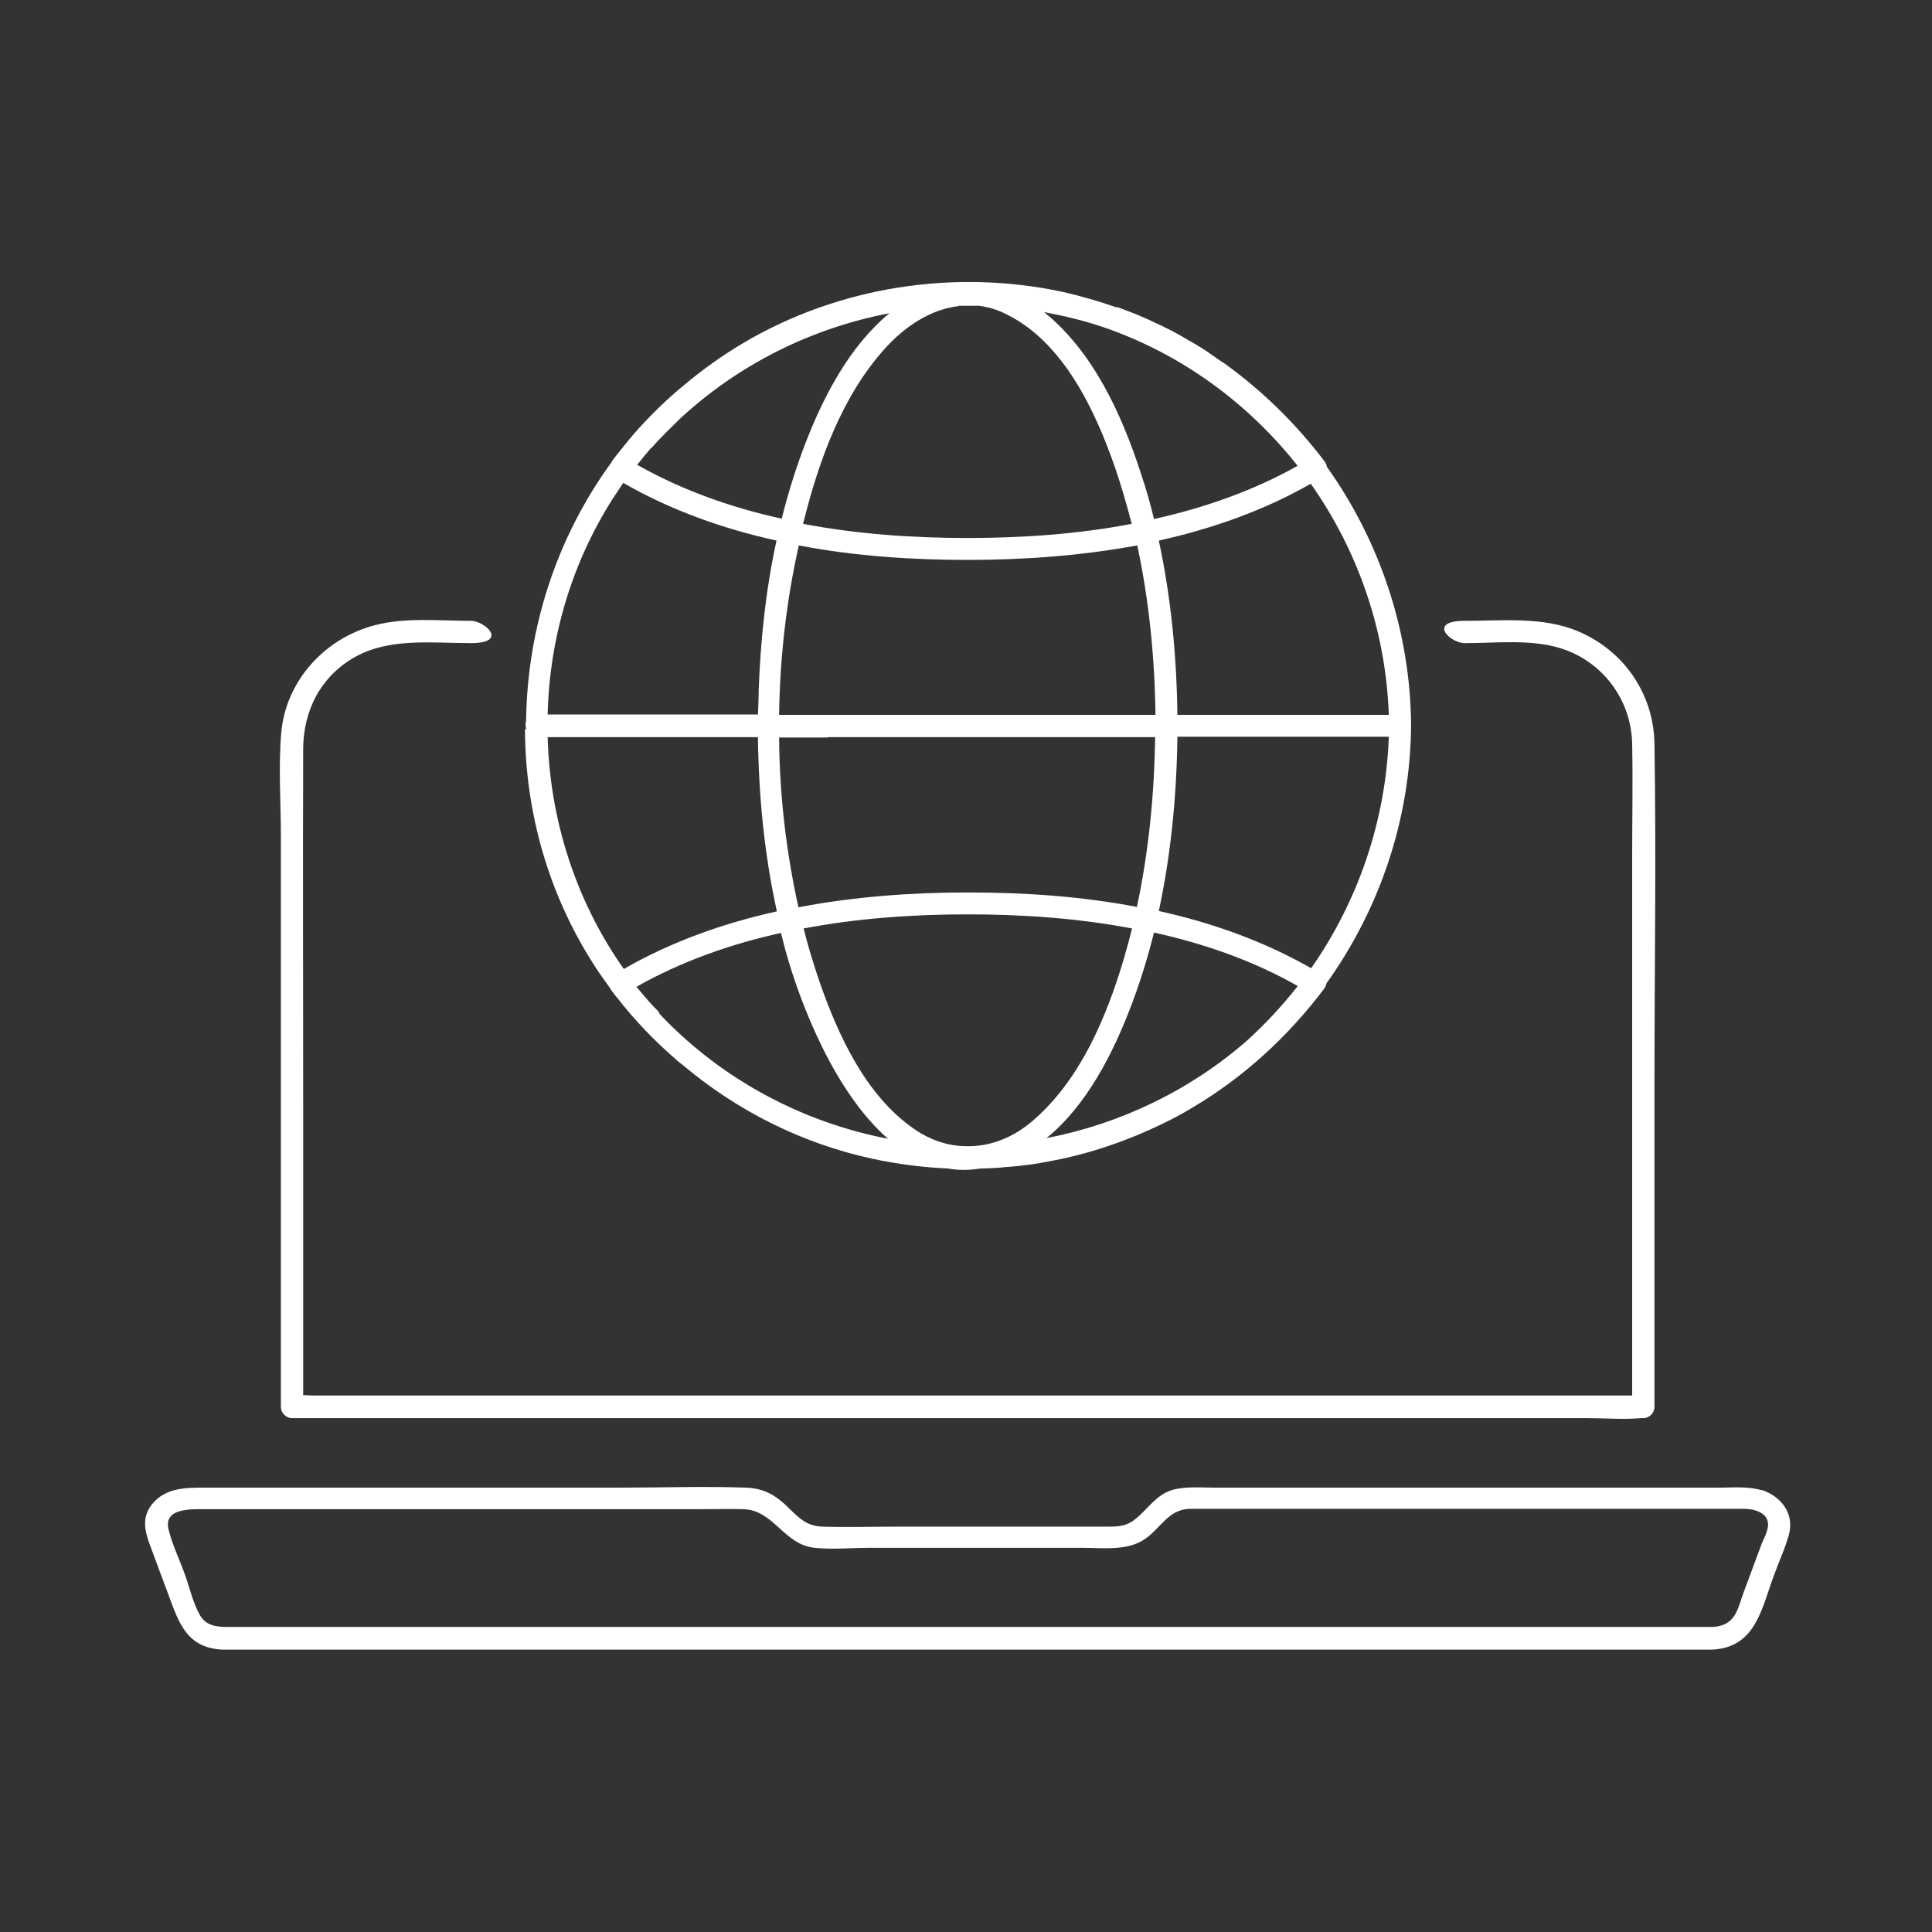 <?xml version="1.0" encoding="UTF-8"?>
<svg xmlns="http://www.w3.org/2000/svg" baseProfile="tiny" version="1.2" viewBox="0 0 520 520">
  <rect x="0" y="0" width="520" height="520" fill="#333333" stroke="none"/>
  <!-- Generator: Adobe Illustrator 29.2.1, SVG Export Plug-In . SVG Version: 2.1.0 Build 116)  -->
  <g id="Ebene_1" display="none">
    <g>
      <path d="M365.6,368.5c0-3.9-6-3.9-6,0,0,16.3.3,32.6,0,49-.3,16.5-12.7,30.9-29.5,32.3-2.8.2-5.7.1-8.6.1H92.1c-3.6,0-7.3,0-10.9,0-11.3,0-21.9-5.2-28.1-14.9-6.1-9.5-5.1-20.2-5.1-30.9V114c0-12.1-.5-23.8,8.6-33.5,10.4-11.2,23.7-10.4,37.4-10.4h228.8c4.5,0,8.8,0,13.2,1.2,14.9,4.1,23.7,17.7,23.7,32.7,0,8.5,0,16.9,0,25.4s6,3.9,6,0c0-8.8,0-17.6,0-26.4-.2-14.4-7.7-27.9-20.7-34.6-10.8-5.5-23.2-4.3-34.9-4.3h-128.6c-33.4,0-66.8-.2-100.1,0-21.9.1-39.1,16.9-39.3,38.9-.1,9.1,0,18.1,0,27.2v257.8c0,9.5,0,19.1,0,28.7.1,21.8,17,39.1,38.9,39.2,32.5.2,65.1,0,97.6,0h129.9c10.8,0,23.1,1.3,33.2-2.8,14.5-5.9,23.7-20,24-35.5.1-8.5,0-17,0-25.5v-23.5Z" fill="#fff"/>
      <path d="M478.7,175.8c-2-13.5-14.2-22-23.5-30.7-4.2-4-8.2-7.9-13.7-10.2-8.3-3.4-18.1-2.6-25.7,2.1-4.4,2.7-7.8,6.8-11.3,10.5-5.7,6.1-11.5,12.2-17.2,18.3-35.7,38-71.5,75.9-107.2,113.9-5.1,5.4-10.2,10.8-15.3,16.2-1.2,1.2-2.2,2.2-2.9,3.4-.8.6-1.3,1.5-1.3,2.5-.2.4-.3.9-.4,1.4-5.6,22.9-11.2,45.8-16.8,68.6-.5,2.1-1,4.2-1.5,6.3-.5,2.1,1.4,4.4,3.7,3.7,25.2-7.8,50.4-15.6,75.6-23.4.6,0,1.2-.3,1.7-.9,27.1-28.8,54.3-57.6,81.4-86.5l51.2-54.3c10.8-11.5,26-23.3,23.5-40.9ZM274.7,294.1c33.5-35.6,67-71.1,100.4-106.7,3.2-3.4,6.4-6.8,9.6-10.2,8.1,7.6,16.1,15.2,24.2,22.8-13,13.8-25.9,27.5-38.9,41.3-21.7,23-43.3,46-65,69-4.4,4.6-8.7,9.3-13.1,13.9-8-7.5-16-15-24-22.5,2.4-2.3,4.6-5.4,6.8-7.6ZM262.3,319.1c1-3.9,1.9-7.8,2.9-11.8,16.5,15.6,33.1,31.1,49.6,46.7-22,6.8-44,13.6-66,20.4,4.5-18.4,9-36.9,13.5-55.3ZM320.4,351.1c-8.1-7.6-16.1-15.2-24.2-22.8,13-13.8,25.9-27.5,38.9-41.3,21.7-23,43.3-46,65-69,4.4-4.6,8.7-9.3,13.1-13.9,8.1,7.6,16.1,15.2,24.2,22.8-9.1,9.7-18.3,19.4-27.4,29.1-29.8,31.7-59.7,63.4-89.5,95.1ZM466.3,196.2c-3.3,3.6-6.7,7.1-10,10.6-4.9,5.2-9.9,10.5-14.8,15.7-17.6-16.5-35.2-33.1-52.7-49.6,7.6-8,15.1-16.1,22.7-24.1,6.7-7.2,15.3-12,25.5-9,6.1,1.7,10.1,6.1,14.6,10.2,4.3,4,8.6,8.1,12.9,12.1,10,9.5,11.5,23.7,1.9,34.1Z" fill="#fff"/>
      <path d="M290.3,142H117.2c-3.9,0-3.9,6,0,6h173.1c3.9,0,3.9-6,0-6Z" fill="#fff"/>
      <path d="M290.3,224.7c3.9,0,3.9-6,0-6H117.2c-3.9,0-3.9,6,0,6h173.1Z" fill="#fff"/>
      <path d="M231.2,301.3c3.9,0,3.9-6,0-6h-114c-3.9,0-3.9,6,0,6h114Z" fill="#fff"/>
      <path d="M117.2,372c-3.9,0-3.9,6,0,6h84.5c3.9,0,3.9-6,0-6h-84.5Z" fill="#fff"/>
    </g>
  </g>
  <g id="Ebene_2" display="none">
    <g>
      <path d="M93.1,261.7c-5.2,1.1-10.5,2.2-15.7,3.3-3.8.8-2.2,6.6,1.6,5.8,5.2-1.1,10.5-2.2,15.7-3.3,3.8-.8,2.2-6.6-1.6-5.8Z" fill="#fff"/>
      <path d="M98.9,288.8l-15.7,3.3c-3.8.8-2.2,6.6,1.6,5.8l15.7-3.3c3.8-.8,2.2-6.6-1.6-5.8Z" fill="#fff"/>
      <path d="M475.2,194.2l-34.4,7.3c-3.8.8-2.2,6.6,1.6,5.8,11.5-2.4,22.9-4.9,34.4-7.3,3.8-.8,2.2-6.6-1.6-5.8Z" fill="#fff"/>
      <path d="M413.3,103.2c-6.9,9.5-13.7,19-20.6,28.5-2.3,3.1,2.9,6.1,5.2,3,6.9-9.5,13.7-19,20.6-28.5,2.3-3.1-2.9-6.1-5.2-3Z" fill="#fff"/>
      <path d="M460.3,303.3c-10.1-5.9-20.3-11.7-30.4-17.6-3.4-1.9-6.4,3.2-3,5.2,10.1,5.9,20.3,11.7,30.4,17.6,3.4,1.9,6.4-3.2,3-5.2Z" fill="#fff"/>
      <path d="M369.6,221.9c-1.8-8.3-6.4-16.4-13.6-21.2-5.7-3.9-11.6-4.4-18-3.2-2.4-12.3-4.7-24.7-7.1-37-2.3-11.6-4.5-23.2-6.8-34.7-2.7-13.6-13.2-21.7-26.1-25.8-9.2-2.9-19.1-3.7-28.6-1.9-4.4.1-9.8,3.1-13.4,5.3-5,3.1-8.7,7.2-12.2,12-5.9,8.2-13.1,15.7-19.4,23.8-8.4,10.8-16,22.3-24.6,32.8-5.4,6.6-11.6,12.5-19,16.9-17.2,10.2-38.4,12.9-57.6,17-11.9,2.5-23.7,5-35.6,7.6-19.3,4.2-38.7,18.5-44.4,38.1-3.6,12.3,1.4,25.9,4,38,2.9,13.5,4,28.1,14.6,38.1,12,11.3,29.5,15.9,45.8,14.5,8.9,20,17.5,40.2,26.7,60.1,4.7,10.1,13.6,18.5,24.8,20.4,7.5,1.3,15.2-1.1,22.5-2.7,7.3-1.6,13.4-4.3,16.1-11.9,2.8-8,.4-16.1-5-22.2-4.7-5.4-9.5-10.6-14.2-15.9-9.7-11-16.3-24.1-20-38.2,18-4.2,37.1-8.9,55.2-5.6,10.8,2,20.4,7,29.8,12.4,13.4,7.7,26.9,15.1,40.8,21.9,3.4,1.7,6.9,3.2,10.4,4.9,4.6,2.3,8.7,5.1,13.8,6.5,10.7,2.9,21.6.8,31.4-4,14.9-7.5,30.8-23.2,27-41.3-2-9.7-4.5-19.2-6.7-28.9-3.1-13.4-6.3-26.7-9.4-40.1,15.9-4,22-20.1,18.7-35.5ZM93.6,335.7c-9.9-1.5-20.1-5.4-27.5-12.4-5.5-5.2-7.9-11.3-9.4-18.4-2.4-11.2-4.8-22.3-7.1-33.5-1.7-7.9-2.4-15,1.1-22.7,4.8-10.7,14.2-19.2,24.6-24.6,12-6.2,27-7.7,40.2-10.5,9.6-2,19.2-3.9,28.8-6,7.3,34.3,14.6,68.5,21.9,102.8.9,4.3,1.8,8.6,2.8,12.9-11.2,2.2-22.2,4.9-33.3,7.2-13.7,2.9-27.8,7.4-41.9,5.2ZM167.5,365.4c4,5.6,8.6,10.6,13.2,15.7,3.9,4.3,9.6,9.1,11.5,14.7,2.9,8.6-1.8,16-10.2,17.8-6.2,1.3-13.1,3.7-19.4,3.3-10.7-.7-18.8-8.7-23.1-18-4.3-9.4-8.4-18.9-12.6-28.3-4.4-9.8-8.7-19.6-13.1-29.4.4,0,.8-.1,1.1-.2,11.5-2.4,22.9-4.9,34.4-7.3,1.1-.2,2.3-.5,3.4-.8,2.9,11.6,7.8,22.7,14.7,32.5ZM318.9,367.1c-7.5,0-12.9-2.7-19.2-6.2-8.4-4.7-17.4-8.3-25.9-12.8-12.3-6.4-24.1-13.9-36.4-20.2-16.2-8.2-32.8-10.2-50.6-7.8-4,.6-7.9,1.2-11.9,1.9-7.2-33.9-14.5-67.8-21.7-101.6-1-4.8-2-9.5-3-14.3,4.8-1.2,9.6-2.4,14.3-3.9,15.2-4.7,28.3-12.6,38.6-24.8,8-9.4,14.7-19.9,22.2-29.7,6.9-8.9,14.1-17.6,21.4-26.2,2.7-3.2,4.8-6.9,8-9.8,3.5-3.2,10.1-7.9,15.1-7.9s.6,0,.8-.1c2.6-.5,5.4-.8,8.4-.8,6.3,29.3,12.5,58.7,18.8,88,10,47,20.1,94,30.1,141.1,2.2,10.5,4.5,21,6.7,31.5,0,0,0,0-.1,0-4.9,2.1-10.1,3.4-15.5,3.4ZM359.1,341.8c-4,8-11.2,14.6-19.1,19.1-6.2-28.9-12.4-57.9-18.5-86.8-10-47-20.1-94-30.1-141.1-2.1-9.9-4.2-19.8-6.3-29.7,14.2,1.3,29.5,7.6,32.6,21.1,1.8,7.5,3,15.3,4.5,22.9,5,25.4,10,50.9,14.9,76.3,3.3,17.1,7.7,33.9,11.6,50.9,3.1,13.6,6.3,27.1,9.4,40.7,2.1,9.1,5.4,17.7.9,26.7ZM349.5,251.6c-2-8.7-4-17.4-5.9-26.1-1.6-7.4-3.1-14.8-4.5-22.1,12.9-2.3,22.1,7.9,24.7,20.1,1.5,7,.8,14.9-3.2,20.9-2.8,4.2-6.5,6-11.1,7.2Z" fill="#fff"/>
    </g>
  </g>
  <g id="Ebene_3">
    <g>
      <path d="M474.1,401.1c-3.5-1.1-7.7-.7-11.4-.7h-135.6c-3.7,0-7.9-.4-11.5.6-4.6,1.4-6.6,5.2-10.2,8-2.5,2-5.1,1.9-8,1.9h-56.1c-6.6,0-13.2.2-19.8,0-4.3-.1-6.3-2.2-9.2-5-3.3-3.3-6.5-5.3-11.4-5.5-11.3-.4-22.7,0-34,0H55.5c-5.3,0-10.9-.1-14.6,4.5-2.7,3.4-2,6.9-.7,10.5,1.7,4.7,3.5,9.4,5.2,14,2.8,7.6,5,14.2,14.6,14.6,1.6,0,3.2,0,4.8,0h396.2c11.6-.7,13.1-11,16.5-20.1,1.3-3.6,3-7.2,4-10.9,1.5-5.6-2.1-10.3-7.4-12ZM475.7,411.5c-.2,1.3-1,2.7-1.5,3.9-1.6,4.4-3.3,8.8-4.9,13.2-1.7,4.7-2.2,8.9-8.3,9.3H62.1c-3.2,0-6.5,0-8.3-3.2-1.9-3.3-2.8-7.6-4.1-11.1-1.4-3.9-3.3-7.8-4.3-11.8-1.6-6.1,6.3-5.6,10.3-5.6h131.6c4.3,0,8.6-.1,12.9,0,8.1.3,10.8,9.6,19.1,10.4,4.8.5,9.8,0,14.6,0h57.5c5.5,0,12.1.9,16.8-2.4,4.2-2.9,6.2-7.8,11.8-8.1.7,0,1.4,0,2.2,0h145.3c.8,0,1.6,0,2.4,0,3.2.2,6.5,1.5,5.9,5.1Z" fill="#fff"/>
      <path d="M75.6,345.6v33.1c0,1.6,1.4,3,3,3h348.8c4.7,0,9.6.4,14.2,0,.2,0,.4,0,.7,0,1.6,0,3-1.4,3-3v-86.4c0-30.7.5-61.4,0-92.1-.2-13.4-8.2-25.1-20.6-30.3-9.5-4-20.4-2.8-30.5-2.8s-3.9,6,0,6c8.3,0,17.6-1.1,25.6,1.3,11.5,3.5,19.3,13.9,19.5,25.9.2,10.1,0,20.2,0,30.4v144.9H84.2c-.7,0-1.7-.1-2.6-.1v-78.7c0-31.7-.1-63.4,0-95.1,0-10.4,4.7-19.7,14-24.9,9.3-5.2,20.8-3.7,31.1-3.7s3.9-6,0-6c-8.4,0-17.7-1-25.9,1.2-13.4,3.5-23.9,15-25.1,28.9-.8,9.2-.1,18.7-.1,27.9v120.4Z" fill="#fff"/>
      <path d="M141.3,196.4c.1,22,6.2,44,18.5,63.2,1.4,2.2,3,4.4,4.5,6.5,0,0,0,0,0,.1,0,.1.2.3.3.4.4.5.8,1.1,1.2,1.6,0,0,.1.2.2.2,4.8,6.2,10.2,11.8,16.1,16.9.2.2.5.4.7.6.3.2.6.5.9.7,14.7,12.4,32.2,21.2,51.2,25.3,6.6,1.4,13.4,2.3,20.2,2.6,2.8.5,5.7.5,8.8,0,1.6,0,3.2-.1,4.7-.2.7,0,1.4-.1,2.1-.2.1,0,.2,0,.4,0,3.9-.3,7.8-.8,11.7-1.6,8.2-1.5,16.1-4,23.6-7.1,4.9-2.1,9.8-4.4,14.4-7.2,13.9-8.2,25.9-19.2,35.6-32.1.4-.5.5-.9.6-1.4,14.2-19.8,22.6-44,22.8-69.5-.2-25.4-8.5-49.7-22.7-69.6,0-.4-.2-.8-.5-1.3-7.7-10.2-16.9-19.2-27.2-26.6-.2-.1-.3-.2-.5-.3-1-.7-1.9-1.3-2.9-2-.4-.3-.9-.6-1.3-.9-.7-.5-1.4-.9-2.2-1.4-.5-.3-1-.6-1.5-.9-.9-.5-1.8-1-2.6-1.5-.5-.3-1.1-.6-1.6-.9-.9-.5-1.8-1-2.7-1.4-.5-.2-.9-.5-1.4-.7-.9-.4-1.7-.8-2.6-1.2-.3-.2-.7-.3-1-.5-1.2-.5-2.3-1-3.5-1.5-.3-.1-.5-.2-.8-.3-1.3-.5-2.6-1-3.9-1.5,0,0-.1,0-.2,0,0,0-.2,0-.3,0-4.6-1.6-9.4-3-14.2-4.1-29.2-6.3-60.4-1.5-86.1,13.7-5.6,3.3-10.9,7.1-15.8,11.2-4.9,4-9.5,8.5-13.7,13.3-1.4,1.6-2.7,3.3-4,4.9-.7.9-1.4,1.7-2,2.6,0,0,0,0,0,.1-14.9,20.4-22.7,44.9-23,69.6-.2.7-.2,1.4,0,2.1ZM167.8,130c12.7,7.3,26.7,12.3,41.2,15.5-2.9,13.2-4.3,26.8-4.8,40.2,0,2.2-.1,4.4-.2,6.6h-56.6c.5-20.3,6.3-40.5,17.6-58.2.9-1.4,1.9-2.8,2.8-4.2ZM175.2,120.7c0-.1.2-.2.3-.3.8-.9,1.7-1.9,2.6-2.8.2-.2.3-.3.5-.5.6-.7,1.3-1.3,2-2,.4-.4.8-.8,1.2-1.2.3-.3.7-.7,1-1,16-14.9,35.7-24.6,56.6-28.6-10.8,8.9-17.8,22.5-22.7,35.2-2.5,6.5-4.6,13.3-6.3,20.1-13.7-3-26.9-7.7-38.9-14.5,1.2-1.5,2.4-3,3.7-4.5ZM177.5,272.6c-.5-.6-1-1.1-1.6-1.7-.4-.4-.8-.9-1.2-1.3-.8-.9-1.5-1.8-2.3-2.7-.2-.2-.4-.5-.6-.7-.2-.2-.3-.4-.5-.6,12-6.8,25.3-11.5,38.9-14.5.4,1.4.7,2.9,1.1,4.3,4.1,15,13.4,38.6,27.7,51.1-22.8-4.4-44.3-15.7-60.8-32.9-.3-.3-.6-.7-.9-1ZM258,82.3c1.8,0,3.6,0,5.4,0,2.5.3,5,1,7.5,2.3,15.3,7.5,23.9,25.9,29.2,41.2,1.7,5,3.2,10.1,4.5,15.2-14.7,2.8-29.7,3.8-44.2,3.8s-29.5-1-44.2-3.8c0-.2,0-.4.1-.6,4.1-16.4,10.3-33.7,21.8-46.5,5.4-6,12.3-10.6,19.8-11.5ZM260.5,150.7c14.9,0,30.4-1.1,45.6-3.9,3.2,15,4.7,30.3,4.9,45.6h-101.3c.2-15.5,2-30.9,5.3-45.6,15.1,2.9,30.6,3.9,45.5,3.9ZM222.7,198.4h88.2c-.2,15.3-1.7,30.7-4.9,45.7-15.1-2.9-30.6-3.9-45.5-3.9s-30.5,1.1-45.6,4c-3.3-14.9-5.1-30.3-5.2-45.7h13.1ZM260.5,246.1c14.4,0,29.5,1,44.2,3.8-.7,2.7-1.4,5.4-2.2,8.1-4.6,15.5-11.5,32.1-23.9,43.1-5.2,4.7-11.3,7.3-17.5,7.4-.3,0-.6,0-.9,0-4.8,0-9.6-1.5-14.1-4.6-13-8.9-20.5-25.2-25.5-39.6-1.6-4.7-3.1-9.5-4.3-14.4,14.7-2.8,29.8-3.8,44.2-3.8ZM281.7,306.3c10.8-8.8,17.8-22.7,22.6-35.2,2.5-6.5,4.6-13.3,6.3-20.1,13.6,3,26.8,7.6,38.7,14.4-4.2,5.3-8.8,10.3-13.8,14.8-15.4,13.4-34.1,22.3-53.7,26.1ZM352.9,260.6c-12.6-7.2-26.5-12.2-41-15.4,3.3-15.4,4.8-31.2,5-46.9h56.9c-.8,22.6-8.3,44.3-20.9,62.3ZM316.9,192.4c-.2-15.7-1.7-31.5-5-46.9,14.4-3.2,28.3-8.1,40.9-15.3,12.6,17.9,20.2,39.4,21,62.2h-56.8ZM349.2,125.4c-11.9,6.7-25.1,11.3-38.6,14.3-1-4.2-2.2-8.4-3.6-12.5-5.1-15.7-12.8-32.6-26-43.2,5.4,1,10.8,2.3,16.1,4.1,20.9,7.2,38.8,20.4,52.1,37.2ZM147.4,198.4h56.6c.2,15.7,1.7,31.5,5.1,46.9-14.5,3.2-28.5,8.2-41.2,15.5-13-18.4-19.9-40.3-20.5-62.4Z" fill="#fff"/>
    </g>
  </g>
</svg>